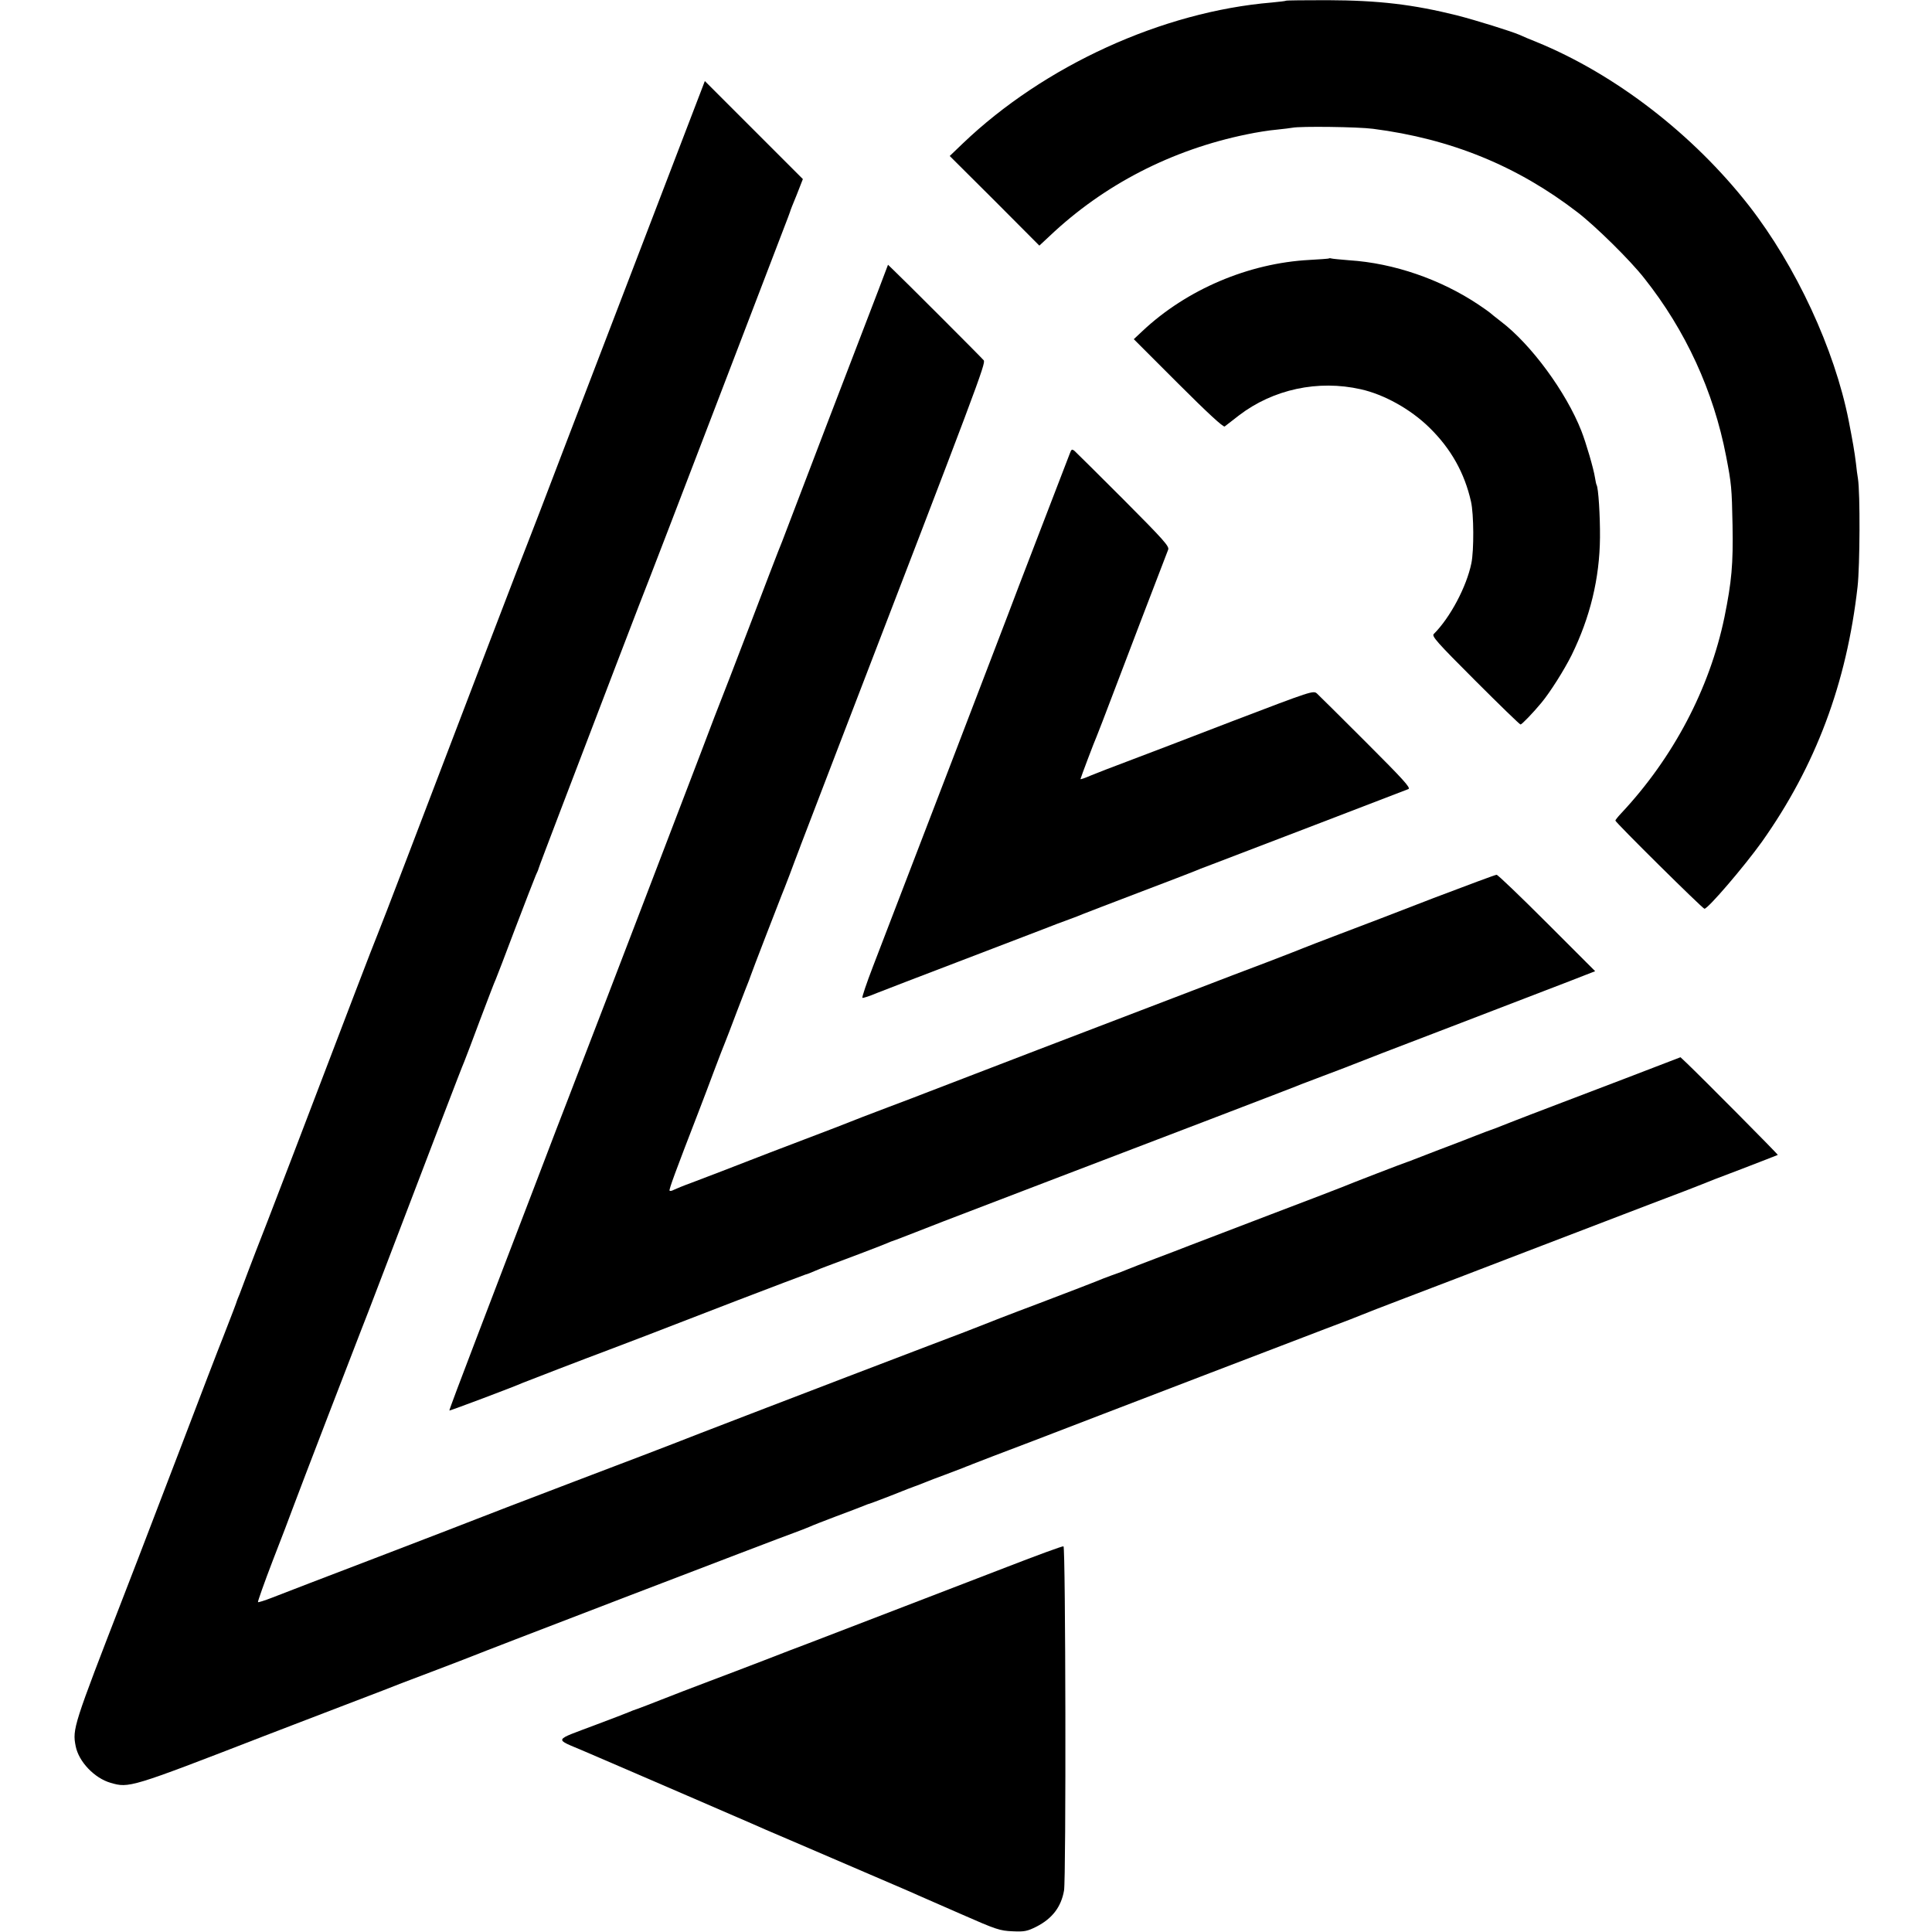 <?xml version="1.0" standalone="no"?>
<!DOCTYPE svg PUBLIC "-//W3C//DTD SVG 20010904//EN"
 "http://www.w3.org/TR/2001/REC-SVG-20010904/DTD/svg10.dtd">
<svg version="1.0" xmlns="http://www.w3.org/2000/svg"
 width="1080pt" height="1080pt" viewBox="0 0 1080 1080"
 preserveAspectRatio="xMidYMid meet">
<g transform="translate(0,1080) scale(0.1,-0.1)"
fill="#000000" stroke="none">
<path d="M7189 10796 c-2 -2 -38 -6 -79 -10 -612 -51 -1273 -353 -1728 -788
l-73 -70 251 -250 250 -251 58 54 c303 287 682 482 1102 568 52 11 127 23 165
26 39 4 79 9 90 11 45 9 367 5 450 -6 436 -56 808 -208 1145 -468 101 -78 294
-268 372 -368 231 -291 387 -631 457 -994 30 -155 32 -178 36 -385 4 -220 -5
-316 -45 -514 -83 -401 -287 -788 -579 -1099 -17 -18 -31 -36 -31 -39 0 -10
488 -493 498 -493 20 0 222 236 321 374 301 425 474 886 535 1427 13 116 15
522 2 604 -3 17 -8 54 -11 84 -8 66 -18 123 -41 241 -79 399 -294 862 -557
1200 -312 399 -747 735 -1187 915 -36 14 -78 32 -95 40 -49 21 -242 81 -350
109 -246 61 -436 84 -726 85 -124 0 -228 -1 -230 -3z"/>
<path d="M3911 10271 c-117 -304 -579 -1512 -748 -1951 -112 -294 -208 -544
-213 -555 -9 -19 -349 -907 -676 -1765 -85 -223 -159 -414 -164 -425 -5 -11
-61 -155 -124 -320 -187 -492 -546 -1429 -556 -1450 -4 -11 -24 -63 -44 -115
-19 -52 -41 -108 -47 -125 -7 -16 -13 -32 -14 -35 -1 -7 -36 -97 -78 -205 -20
-49 -129 -333 -242 -630 -248 -647 -265 -692 -315 -820 -279 -720 -286 -740
-267 -836 17 -87 105 -179 195 -205 103 -30 109 -29 857 261 61 23 254 98 430
165 176 67 329 126 340 131 11 4 99 38 195 74 96 37 184 70 195 75 28 13 1738
669 1805 692 30 11 69 26 85 33 17 8 84 34 150 59 66 25 134 50 150 57 17 7
32 13 35 13 8 2 152 57 185 71 17 7 46 18 65 25 19 7 49 18 65 25 17 7 66 26
110 42 44 17 89 34 100 38 11 5 22 9 25 10 3 1 14 5 25 10 11 5 166 64 345
132 179 69 352 135 385 148 116 45 1062 407 1245 477 102 38 194 74 205 79 11
5 119 47 240 93 121 46 414 158 650 249 237 91 556 213 710 272 154 58 289
110 300 115 11 5 110 44 220 85 110 42 201 78 203 79 2 3 -425 433 -510 514
l-34 32 -315 -121 c-173 -66 -330 -126 -349 -133 -33 -12 -322 -123 -365 -141
-11 -4 -24 -9 -30 -11 -5 -1 -46 -17 -90 -34 -44 -18 -132 -51 -195 -75 -63
-24 -128 -49 -145 -56 -16 -7 -34 -13 -40 -15 -17 -5 -328 -125 -350 -135 -11
-5 -196 -76 -412 -158 -215 -82 -420 -161 -455 -174 -35 -14 -119 -46 -188
-72 -69 -26 -138 -53 -155 -60 -16 -7 -57 -23 -90 -34 -33 -12 -69 -26 -80
-31 -11 -5 -157 -61 -325 -125 -168 -63 -314 -120 -325 -125 -11 -5 -144 -56
-295 -113 -541 -206 -1405 -538 -1425 -547 -11 -5 -258 -99 -550 -210 -291
-111 -539 -206 -550 -211 -11 -5 -256 -99 -545 -210 -289 -110 -558 -214 -599
-230 -41 -16 -76 -27 -79 -25 -2 3 35 108 83 233 49 125 98 255 110 288 31 85
374 976 384 1000 5 11 63 162 129 335 270 707 434 1137 447 1165 7 17 47 122
89 235 43 113 81 214 87 225 5 11 54 139 109 285 56 146 107 279 115 297 8 17
15 33 15 36 0 3 57 153 126 334 69 180 206 540 305 798 99 259 184 479 189
490 5 11 169 439 365 950 357 932 396 1033 410 1070 4 11 9 25 11 30 1 6 18
49 38 97 l34 87 -274 274 -274 274 -29 -76z"/>
<path d="M7428 9355 c-1 -1 -50 -5 -108 -8 -340 -18 -686 -165 -933 -397 l-49
-46 248 -248 c164 -164 252 -245 260 -240 6 5 42 33 80 62 191 146 442 200
681 146 130 -29 278 -111 383 -214 121 -118 197 -254 233 -414 16 -70 17 -273
2 -345 -27 -131 -118 -303 -210 -395 -13 -12 17 -46 231 -260 135 -135 249
-246 254 -246 7 0 70 65 117 122 49 59 127 183 168 265 104 212 157 430 159
658 1 123 -9 279 -19 294 -2 4 -6 22 -9 41 -7 48 -50 195 -76 261 -85 217
-281 484 -450 612 -30 23 -57 45 -60 48 -3 3 -32 24 -65 46 -211 141 -473 232
-723 248 -48 4 -92 8 -99 10 -6 2 -13 2 -15 0z"/>
<path d="M4906 9167 c-32 -83 -73 -190 -91 -237 -52 -134 -341 -889 -402
-1050 -30 -80 -59 -154 -64 -165 -5 -11 -76 -198 -159 -415 -83 -217 -155
-404 -160 -415 -5 -11 -56 -144 -113 -295 -90 -236 -570 -1490 -644 -1680 -14
-36 -36 -93 -49 -127 -13 -35 -35 -91 -48 -125 -14 -35 -100 -259 -191 -498
-92 -239 -236 -617 -321 -839 -85 -222 -154 -405 -152 -406 3 -2 362 133 413
156 19 8 354 137 480 184 72 27 227 86 715 275 201 77 373 142 382 145 10 2
32 11 50 19 18 8 51 21 73 29 55 20 306 115 330 126 11 5 36 15 55 21 19 7 49
19 65 25 17 7 107 42 200 78 285 109 963 369 1485 568 272 104 506 194 519
200 13 5 78 30 145 55 66 25 130 49 141 54 11 5 256 100 545 210 289 111 588
226 666 256 l141 55 -269 269 c-149 149 -275 270 -282 270 -7 0 -165 -59 -352
-130 -186 -72 -422 -163 -524 -201 -102 -39 -194 -74 -205 -79 -11 -5 -99 -39
-195 -76 -96 -36 -290 -110 -430 -164 -140 -54 -527 -202 -860 -329 -333 -128
-615 -236 -627 -241 -12 -5 -106 -41 -210 -80 -103 -39 -197 -75 -208 -80 -11
-5 -128 -50 -260 -100 -132 -50 -267 -102 -300 -115 -87 -34 -227 -88 -325
-125 -47 -17 -93 -36 -103 -41 -11 -6 -21 -8 -24 -5 -5 5 34 110 162 441 23
61 64 166 89 235 26 69 52 136 58 150 6 14 37 95 69 180 33 85 62 162 66 170
3 8 7 20 9 25 5 17 164 428 173 450 5 11 25 63 45 115 19 52 41 109 47 125 7
17 13 35 15 40 2 6 96 251 209 545 784 2037 827 2150 814 2166 -14 17 -458
461 -506 506 l-29 28 -58 -153z"/>
<path d="M5980 8264 c-6 -16 -81 -211 -167 -434 -86 -223 -166 -432 -178 -465
-19 -51 -544 -1420 -754 -1965 -37 -96 -64 -176 -60 -178 4 -2 41 10 81 27 40
16 246 95 458 176 212 81 423 162 470 180 47 19 112 43 145 55 33 12 69 26 80
31 11 5 151 58 310 119 160 61 299 114 310 119 11 5 56 23 100 39 44 17 305
117 580 222 275 106 508 195 518 199 15 6 -29 54 -236 261 -140 140 -264 263
-275 273 -20 18 -29 15 -469 -153 -246 -95 -513 -197 -593 -227 -80 -30 -171
-65 -202 -78 -32 -14 -58 -23 -58 -20 0 5 79 214 91 240 5 11 49 126 98 255
69 183 218 571 301 787 8 18 -23 53 -249 280 -142 142 -265 264 -274 272 -15
12 -18 10 -27 -15z"/>
<path d="M5630 2041 c-271 -104 -877 -338 -1110 -427 -47 -17 -157 -60 -245
-94 -88 -34 -230 -88 -315 -120 -85 -32 -202 -77 -260 -100 -58 -23 -118 -46
-135 -52 -16 -5 -39 -14 -50 -19 -11 -5 -92 -36 -180 -69 -248 -94 -240 -76
-68 -150 82 -35 168 -72 193 -83 25 -11 196 -85 380 -164 184 -80 349 -151
365 -158 17 -8 116 -51 220 -95 105 -45 300 -129 435 -187 135 -58 259 -111
275 -119 17 -7 125 -55 240 -105 195 -86 215 -92 285 -95 67 -3 82 0 134 26
88 45 138 110 154 202 12 66 9 1921 -3 1924 -6 2 -147 -50 -315 -115z"/>
</g>
</svg>
